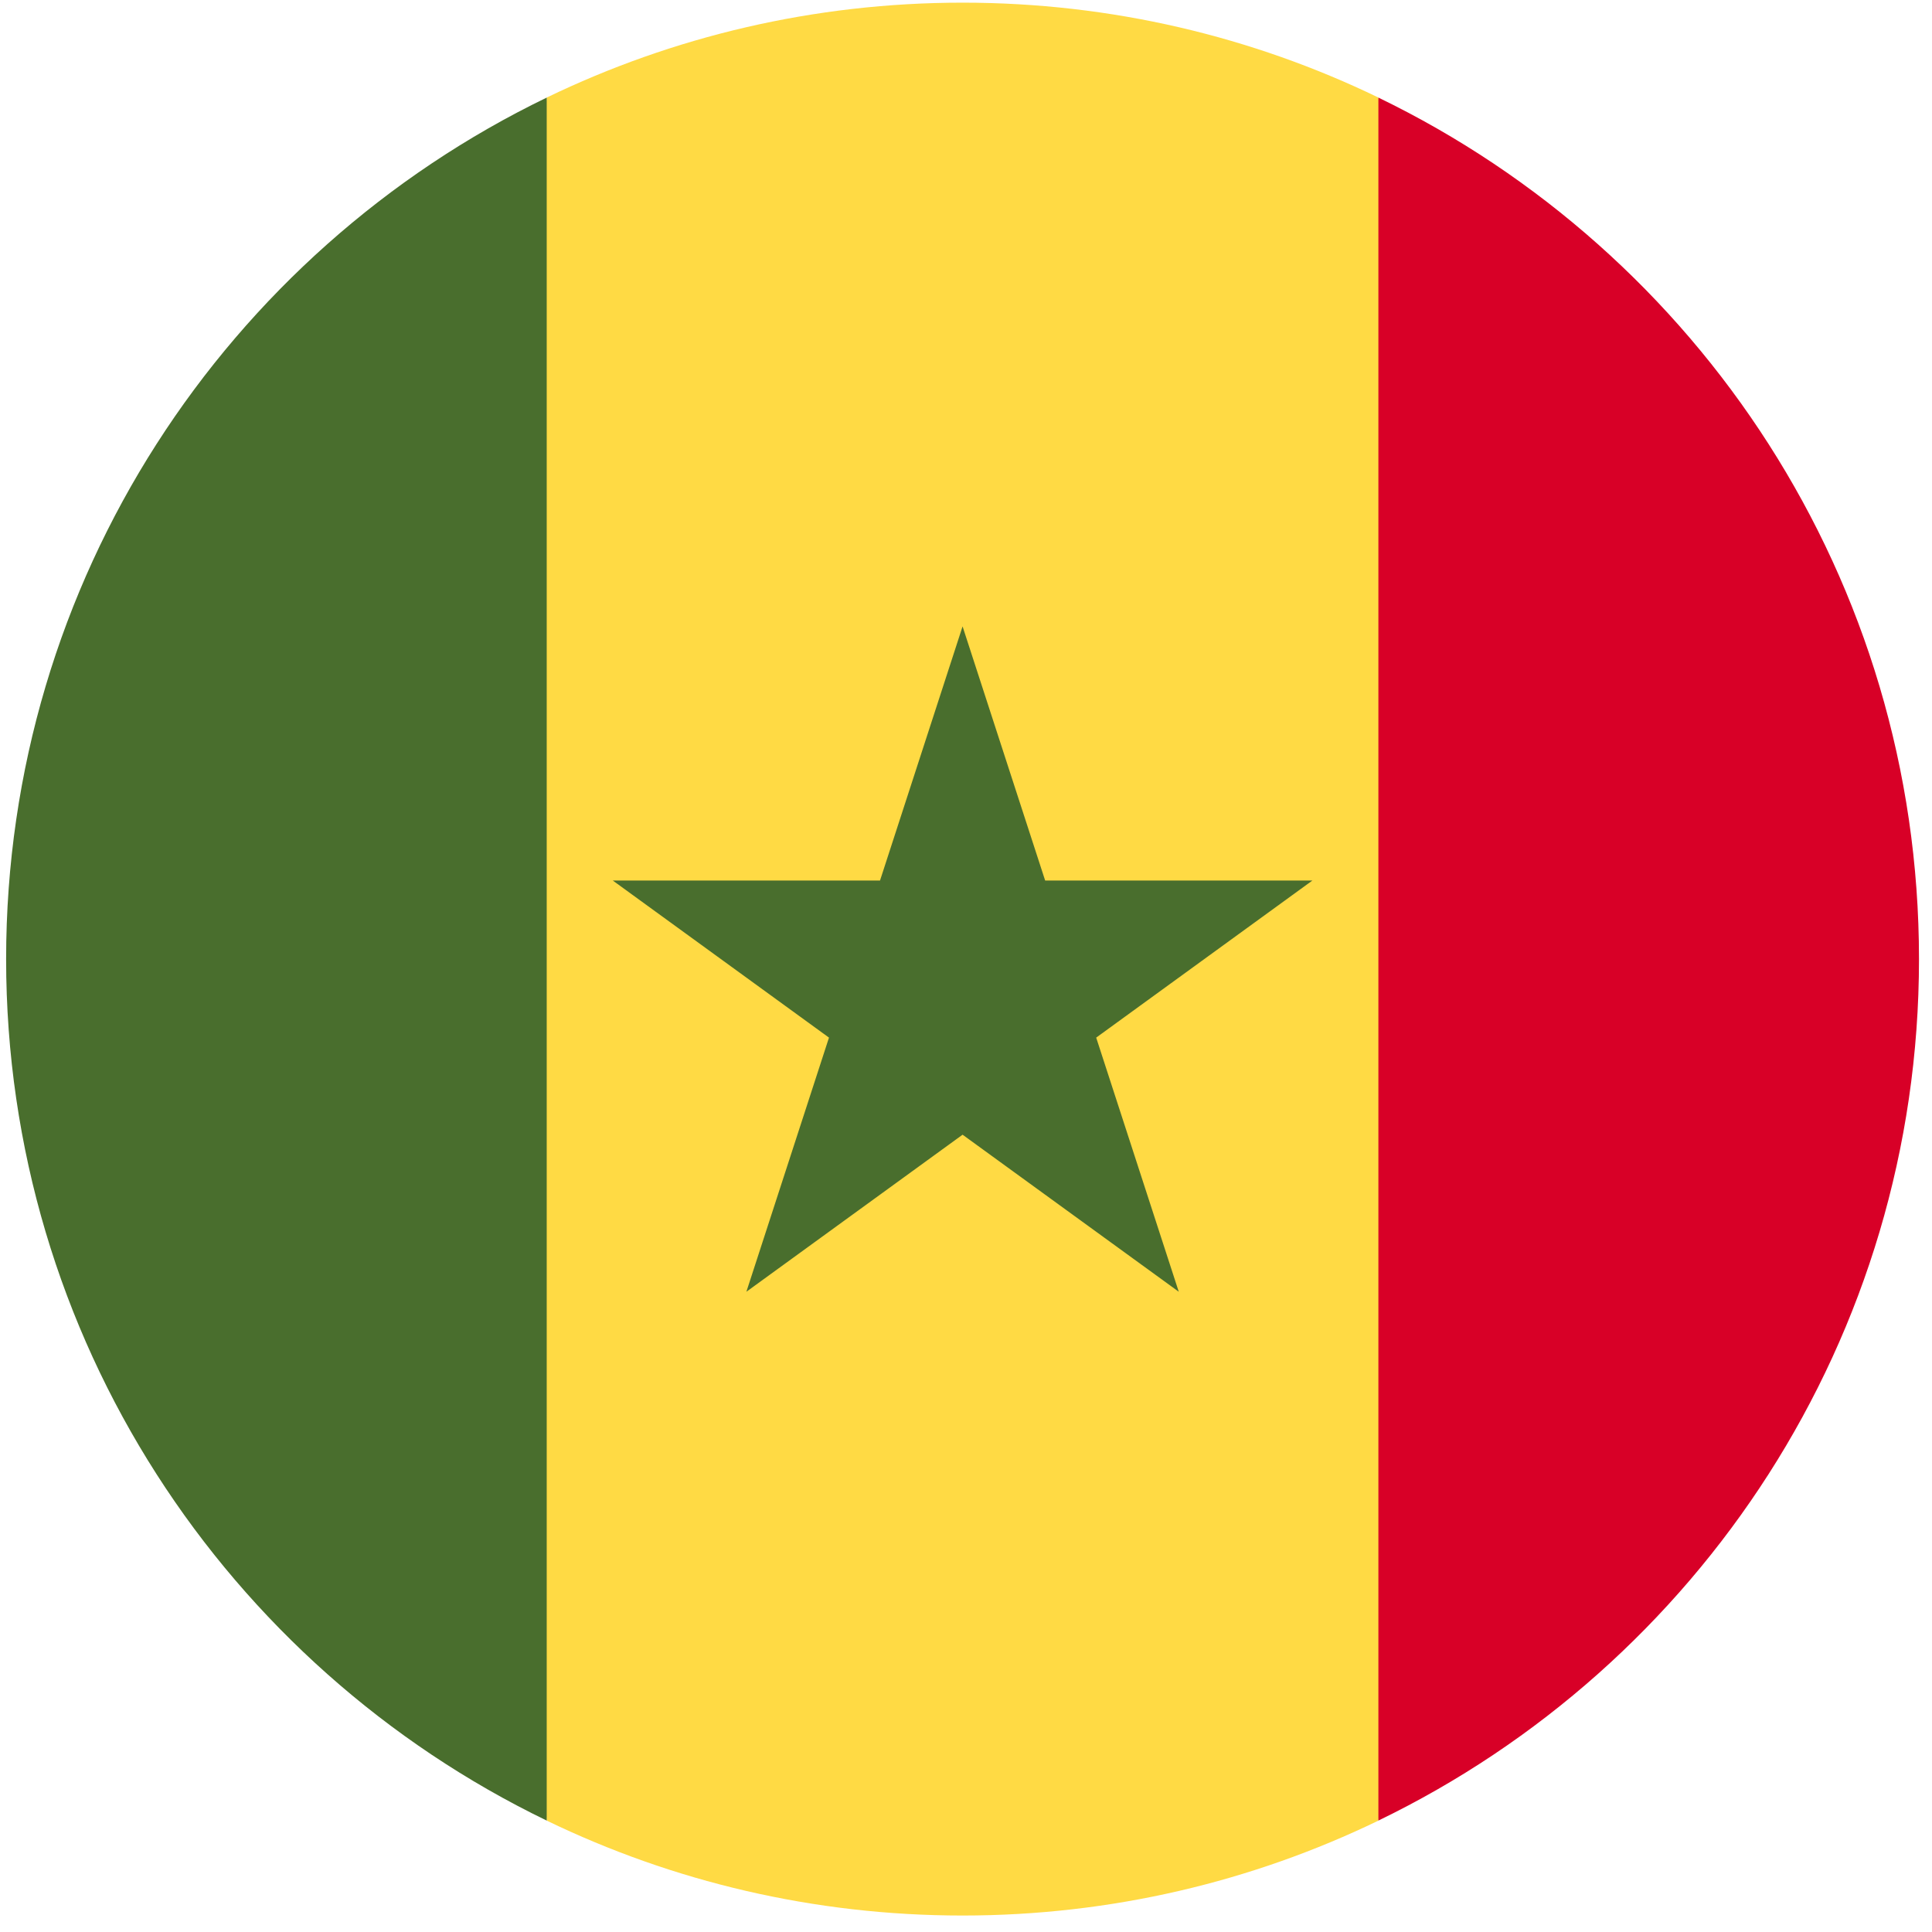 <svg width="101" height="101" viewBox="0 0 101 101" fill="none" xmlns="http://www.w3.org/2000/svg">
<g clip-path="url(#clip0_323_2237)">
<path d="M72.06 5.1C65.487 1.921 58.112 0.139 50.321 0.139C42.53 0.139 35.156 1.921 28.582 5.1L24.234 50.139L28.582 95.177C35.156 98.356 42.53 100.139 50.321 100.139C58.112 100.139 65.487 98.356 72.06 95.177L76.408 50.139L72.06 5.1Z" fill="#FFDA44"/>
<path d="M50.321 32.747L54.638 46.032H68.608L57.306 54.244L61.623 67.529L50.321 59.319L39.019 67.529L43.337 54.244L32.035 46.032H46.005L50.321 32.747Z" fill="#496E2D"/>
<path d="M28.581 5.102C11.857 13.189 0.32 30.316 0.32 50.139C0.32 69.961 11.857 87.088 28.581 95.175V5.102Z" fill="#496E2D"/>
<path d="M72.059 5.102V95.175C88.783 87.088 100.32 69.961 100.32 50.139C100.32 30.316 88.783 13.189 72.059 5.102Z" fill="#D80027"/>
</g>
<defs>
<clipPath id="clip0_323_2237">
<rect width="100" height="100" fill="white" transform="translate(0.32 0.139)"/>
</clipPath>
</defs>
</svg>
